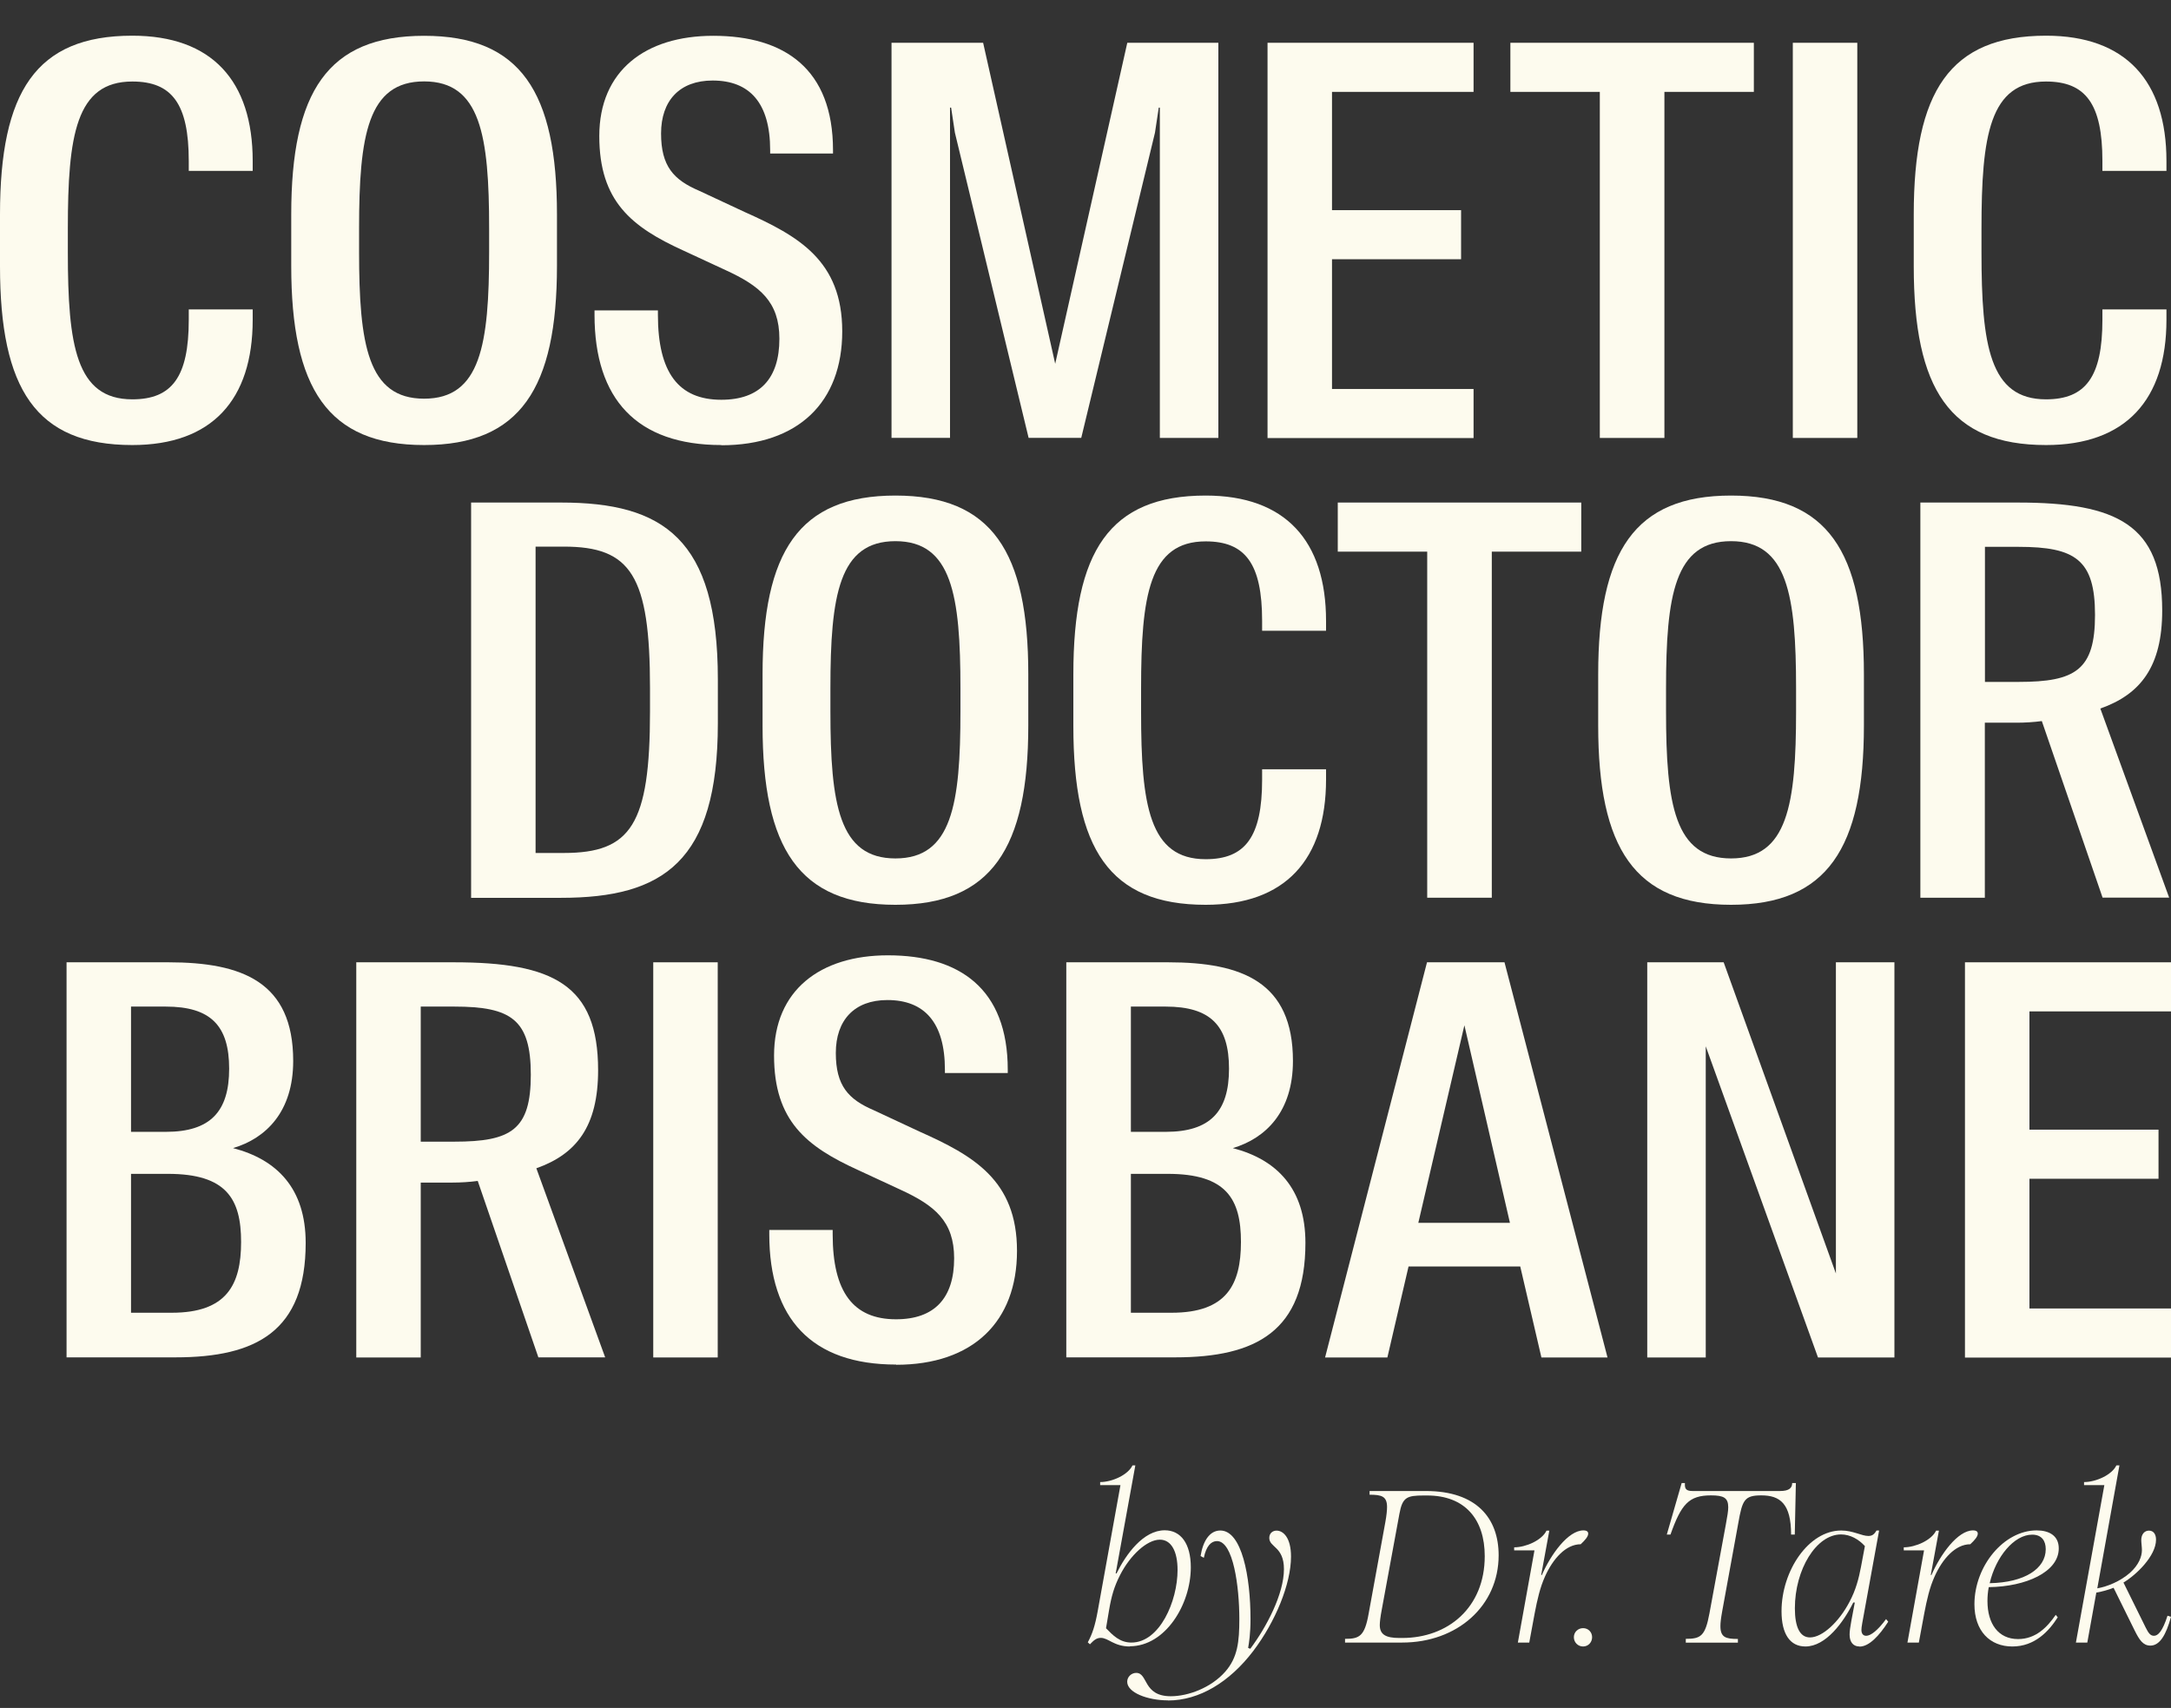 <svg width="136" height="107" viewBox="0 0 136 107" fill="none" xmlns="http://www.w3.org/2000/svg">
<rect x="0" y="0" width="136" height="107" fill="#333333" stroke="none"/>
<g clip-path="url(#clip0_2288_7029)">
<path d="M134.708 103.096C134.239 103.096 134.008 102.713 133.736 102.173L132.403 99.474C132.09 99.597 131.716 99.706 131.322 99.774L130.757 102.905H130.043L131.825 93.042H130.553V92.85C131.294 92.85 132.294 92.406 132.58 91.804H132.77L131.383 99.508C132.015 99.398 132.824 99.07 133.436 98.53C133.987 98.031 134.178 97.512 134.178 97.109C134.178 96.917 134.137 96.651 134.137 96.487C134.137 96.117 134.341 95.892 134.62 95.892C134.919 95.892 135.062 96.138 135.062 96.459C135.062 97.478 133.824 98.667 133.022 99.145L134.409 101.955C134.586 102.31 134.708 102.481 134.932 102.481C135.191 102.481 135.47 102.194 135.782 101.223L136 101.292C135.687 102.447 135.286 103.096 134.708 103.096Z" fill="#FDFBEE"/>
<path d="M128.908 101.319C128.344 102.201 127.466 103.151 126.059 103.151C124.651 103.151 123.686 102.173 123.686 100.506C123.686 98.12 125.522 95.878 127.582 95.878C128.364 95.878 128.969 96.206 128.969 97.006C128.969 98.482 126.916 99.405 124.583 99.433C124.529 99.719 124.502 100.013 124.502 100.301C124.502 101.736 125.188 102.686 126.419 102.686C127.541 102.686 128.255 101.927 128.779 101.169L128.901 101.319H128.908ZM124.644 99.186C126.827 99.145 128.153 98.277 128.153 97.054C128.153 96.541 127.908 96.145 127.303 96.145C126.168 96.145 125.025 97.539 124.644 99.18V99.186Z" fill="#FDFBEE"/>
<path d="M119.49 102.905L120.53 97.129H119.259V96.938C120 96.938 121 96.493 121.285 95.892H121.462L120.952 98.674H120.993C121.557 97.382 122.638 95.878 123.597 95.878C123.815 95.878 123.896 95.96 123.896 96.083C123.896 96.261 123.706 96.487 123.427 96.746C122.496 96.746 121.686 97.655 121.19 98.769C120.877 99.46 120.707 100.219 120.544 101.073L120.204 102.905H119.504H119.49Z" fill="#FDFBEE"/>
<path d="M116.484 103.151C116.063 103.151 115.866 102.836 115.866 102.406C115.866 102.201 115.906 101.92 115.974 101.551L116.192 100.396H116.097C115.492 101.62 114.383 103.151 113.098 103.151C112.139 103.151 111.602 102.378 111.602 100.943C111.602 98.421 113.288 95.885 115.342 95.885C116.083 95.885 116.614 96.227 117.042 96.227C117.273 96.227 117.409 96.131 117.552 95.885H117.715L116.661 101.674C116.62 101.879 116.607 102.044 116.607 102.112C116.607 102.331 116.702 102.481 116.906 102.481C117.192 102.481 117.634 102.139 118.15 101.435L118.286 101.599C117.722 102.481 117.083 103.158 116.491 103.158L116.484 103.151ZM112.438 100.752C112.438 101.961 112.765 102.583 113.384 102.583C114.179 102.583 115.22 101.579 115.852 100.369C116.26 99.61 116.444 98.879 116.58 98.161L116.824 96.862C116.444 96.439 115.906 96.131 115.328 96.131C113.778 96.131 112.438 98.325 112.438 100.758V100.752Z" fill="#FDFBEE"/>
<path d="M105.605 102.672C106.536 102.672 106.822 102.508 107.087 101.073L108.114 95.502C108.209 94.976 108.263 94.675 108.263 94.429C108.263 93.834 107.978 93.684 107.182 93.684C105.795 93.684 105.319 94.238 104.646 96.138H104.415L105.346 92.912H105.55C105.537 93.212 105.564 93.411 106.019 93.411H111.514C112.092 93.411 112.269 93.206 112.269 92.912H112.5L112.432 96.138H112.201C112.201 94.21 111.514 93.684 110.337 93.684C109.283 93.684 109.147 93.971 108.896 95.406L107.883 100.957C107.801 101.415 107.774 101.674 107.774 101.879C107.774 102.583 108.114 102.679 108.869 102.679V102.911H105.605V102.679V102.672Z" fill="#FDFBEE"/>
<path d="M99.171 103.151C98.845 103.151 98.593 102.891 98.593 102.57C98.593 102.248 98.852 102.002 99.171 102.002C99.491 102.002 99.736 102.248 99.736 102.57C99.736 102.891 99.491 103.151 99.171 103.151Z" fill="#FDFBEE"/>
<path d="M95.085 102.905L96.125 97.129H94.853V96.938C95.594 96.938 96.594 96.493 96.88 95.892H97.056L96.546 98.674H96.587C97.152 97.382 98.233 95.878 99.192 95.878C99.409 95.878 99.491 95.96 99.491 96.083C99.491 96.261 99.3 96.487 99.022 96.746C98.09 96.746 97.281 97.655 96.784 98.769C96.472 99.46 96.302 100.219 96.138 101.073L95.799 102.905H95.098H95.085Z" fill="#FDFBEE"/>
<path d="M84.259 102.673C85.163 102.673 85.49 102.509 85.741 101.073L86.782 95.366C86.863 94.928 86.89 94.593 86.89 94.416C86.89 93.739 86.55 93.643 85.796 93.643V93.411H89.318C92.5 93.411 93.881 95.12 93.881 97.437C93.881 100.608 91.29 102.905 87.836 102.905H84.259V102.673ZM86.435 101.804C86.435 102.399 86.802 102.618 87.666 102.618H87.842C90.705 102.618 93.01 100.718 93.01 97.492C93.01 95.174 91.766 93.691 89.406 93.691H89.189C88.135 93.691 87.856 93.8 87.666 94.833L86.557 100.854C86.476 101.278 86.435 101.627 86.435 101.804Z" fill="#FDFBEE"/>
<path d="M73.176 106.527C71.891 106.527 70.612 106.042 70.612 105.359C70.612 105.058 70.871 104.805 71.177 104.805C71.931 104.805 71.585 106.268 73.346 106.268C74.427 106.268 75.869 105.741 76.76 104.723C77.528 103.841 77.637 102.864 77.637 101.428C77.637 99.405 77.256 96.548 76.236 96.548C75.869 96.548 75.563 96.862 75.413 97.594L75.209 97.484C75.359 96.548 75.773 95.885 76.447 95.885C77.793 95.885 78.337 98.776 78.337 101.435C78.337 102.358 78.242 102.939 78.188 103.24L78.323 103.294C79.337 101.941 80.431 99.863 80.431 98.305C80.431 96.883 79.513 96.951 79.513 96.35C79.513 96.049 79.731 95.892 79.969 95.892C80.377 95.892 80.874 96.316 80.874 97.519C80.874 99.227 79.901 101.599 78.5 103.445C77.018 105.386 75.127 106.534 73.169 106.534L73.176 106.527Z" fill="#FDFBEE"/>
<path d="M70.788 103.151C69.775 103.151 69.442 102.611 68.953 102.611C68.667 102.611 68.483 102.802 68.279 103.014L68.143 102.891C68.429 102.365 68.599 101.845 68.762 100.95L70.19 93.042H68.918V92.85C69.66 92.85 70.659 92.406 70.945 91.804H71.122L69.891 98.571H69.945C70.537 97.375 71.618 95.871 72.965 95.871C73.964 95.871 74.597 96.698 74.597 98.189C74.597 100.533 72.992 103.137 70.775 103.137L70.788 103.151ZM69.286 102.009C69.721 102.454 70.149 102.905 70.877 102.905C72.645 102.905 73.767 100.314 73.767 98.359C73.767 97.177 73.366 96.459 72.659 96.459C71.849 96.459 70.795 97.437 70.163 98.681C69.796 99.398 69.626 99.993 69.476 100.875L69.286 102.003V102.009Z" fill="#FDFBEE"/>
<path d="M123.093 85.044V60.287H136V63.363H127.132V70.772H135.218V73.848H127.132V81.975H136V85.051H123.093V85.044Z" fill="#FDFBEE"/>
<path d="M103.19 85.044V60.287H107.977L115.008 79.781V60.287H118.674V85.044H113.886L106.855 65.55V85.044H103.183H103.19Z" fill="#FDFBEE"/>
<path d="M83.008 85.044L89.393 60.287H94.248L100.701 85.044H96.56L95.234 79.344H88.237L86.911 85.044H83.008ZM91.739 64.218L88.849 76.61H94.588L91.732 64.218H91.739Z" fill="#FDFBEE"/>
<path d="M66.797 85.044V60.287H73.182C77.799 60.287 80.995 61.518 80.995 66.466C80.995 69.645 79.295 71.312 77.228 71.928C79.982 72.645 81.777 74.457 81.777 77.867C81.777 83.397 78.683 85.037 73.624 85.037H66.797V85.044ZM70.843 82.242H73.393C76.827 82.242 77.738 80.499 77.738 77.806C77.738 75.113 76.82 73.541 73.155 73.541H70.843V82.249V82.242ZM70.843 70.909H73.019C75.807 70.909 76.99 69.645 76.99 66.952C76.99 64.259 75.834 63.062 73.019 63.062H70.843V70.916V70.909Z" fill="#FDFBEE"/>
<path d="M56.14 85.489C50.843 85.489 48.191 82.618 48.191 77.327V77.054H52.162V77.327C52.162 80.95 53.454 82.652 56.133 82.652C58.547 82.652 59.771 81.319 59.771 78.831C59.771 76.507 58.547 75.516 56.405 74.532L53.753 73.302C50.523 71.832 48.49 70.226 48.49 66.131C48.49 62.037 51.38 59.85 55.623 59.85C60.105 59.85 63.13 61.935 63.13 67.02V67.225H59.193V67.02C59.193 64.047 57.901 62.652 55.589 62.652C53.515 62.652 52.359 63.917 52.359 65.967C52.359 68.018 53.141 68.872 54.739 69.556L57.595 70.889C60.961 72.392 63.709 73.93 63.709 78.366C63.709 82.802 60.955 85.502 56.133 85.502L56.14 85.489Z" fill="#FDFBEE"/>
<path d="M40.922 85.044V60.287H44.961V85.044H40.922Z" fill="#FDFBEE"/>
<path d="M33.728 85.044L29.927 73.985C29.417 74.053 28.873 74.088 28.329 74.088H26.357V85.044H22.318V60.287H28.431C34.646 60.287 37.468 61.689 37.468 67.047C37.468 70.567 36.108 72.304 33.599 73.192L37.91 85.037H33.735L33.728 85.044ZM26.357 71.524H28.465C32.035 71.524 33.252 70.772 33.252 67.328C33.252 63.883 32.028 63.062 28.465 63.062H26.357V71.531V71.524Z" fill="#FDFBEE"/>
<path d="M4.169 85.044V60.287H10.554C15.171 60.287 18.367 61.518 18.367 66.466C18.367 69.645 16.667 71.312 14.6 71.928C17.354 72.645 19.149 74.457 19.149 77.867C19.149 83.397 16.055 85.037 10.996 85.037H4.169V85.044ZM8.208 82.242H10.758C14.192 82.242 15.103 80.499 15.103 77.806C15.103 75.113 14.185 73.541 10.52 73.541H8.208V82.249V82.242ZM8.208 70.909H10.384C13.172 70.909 14.355 69.645 14.355 66.952C14.355 64.259 13.199 63.062 10.384 63.062H8.208V70.916V70.909Z" fill="#FDFBEE"/>
<path d="M131.716 56.241L127.908 45.175C127.398 45.243 126.854 45.277 126.31 45.277H124.338V56.241H120.299V31.484H126.412C132.627 31.484 135.449 32.885 135.449 38.244C135.449 41.764 134.089 43.5 131.573 44.389L135.884 56.234H131.709L131.716 56.241ZM124.345 42.721H126.453C130.023 42.721 131.24 41.969 131.24 38.524C131.24 35.079 130.016 34.259 126.453 34.259H124.345V42.728V42.721Z" fill="#FDFBEE"/>
<path d="M108.44 53.78C111.976 53.78 112.513 50.397 112.513 44.559V43.124C112.513 37.287 111.969 33.904 108.44 33.904C104.911 33.904 104.367 37.287 104.367 43.124V44.559C104.367 50.397 104.911 53.78 108.44 53.78ZM108.44 56.685C102.395 56.685 100.117 53.131 100.117 45.455V42.242C100.117 34.56 102.395 31.046 108.44 31.046C114.485 31.046 116.763 34.566 116.763 42.242V45.455C116.763 53.138 114.451 56.685 108.44 56.685Z" fill="#FDFBEE"/>
<path d="M89.406 56.241V34.56H83.803V31.484H99.056V34.56H93.452V56.241H89.406Z" fill="#FDFBEE"/>
<path d="M83.069 48.831C83.069 53.849 80.519 56.685 75.528 56.685C69.483 56.685 67.239 53.165 67.239 45.489V42.242C67.239 34.56 69.483 31.046 75.528 31.046C80.519 31.046 83.069 33.883 83.069 38.9V39.515H79.064V38.9C79.064 35.312 78.01 33.917 75.528 33.917C71.992 33.917 71.482 37.301 71.482 43.138V44.607C71.482 50.445 71.992 53.828 75.528 53.828C78.01 53.828 79.064 52.427 79.064 48.845V48.196H83.069V48.845V48.831Z" fill="#FDFBEE"/>
<path d="M56.093 53.78C59.629 53.78 60.166 50.397 60.166 44.559V43.124C60.166 37.287 59.622 33.904 56.093 33.904C52.564 33.904 52.02 37.287 52.02 43.124V44.559C52.02 50.397 52.564 53.78 56.093 53.78ZM56.093 56.685C50.048 56.685 47.77 53.131 47.77 45.455V42.242C47.77 34.56 50.048 31.046 56.093 31.046C62.138 31.046 64.416 34.566 64.416 42.242V45.455C64.416 53.138 62.104 56.685 56.093 56.685Z" fill="#FDFBEE"/>
<path d="M33.551 53.438H35.319C39.529 53.438 40.719 51.661 40.719 44.56V43.124C40.719 36.057 39.529 34.245 35.319 34.245H33.551V53.432V53.438ZM29.512 56.241V31.484H35.149C41.535 31.484 44.969 33.739 44.969 42.55V45.318C44.969 53.992 41.535 56.248 35.149 56.248H29.512V56.241Z" fill="#FDFBEE"/>
<path d="M135.715 20.028C135.715 25.045 133.165 27.882 128.174 27.882C122.129 27.882 119.885 24.362 119.885 16.679V13.432C119.885 5.749 122.129 2.236 128.174 2.236C133.165 2.236 135.715 5.073 135.715 10.09V10.705H131.703V10.09C131.703 6.501 130.649 5.107 128.167 5.107C124.631 5.107 124.128 8.49 124.128 14.328V15.797C124.128 21.634 124.638 25.018 128.167 25.018C130.649 25.018 131.703 23.616 131.703 20.035V19.386H135.715V20.035V20.028Z" fill="#FDFBEE"/>
<path d="M112.309 27.437V2.68H116.348V27.437H112.309Z" fill="#FDFBEE"/>
<path d="M100.219 27.437V5.756H94.616V2.68H109.868V5.756H104.265V27.437H100.226H100.219Z" fill="#FDFBEE"/>
<path d="M79.403 27.437V2.68H92.31V5.756H83.442V13.166H91.528V16.241H83.442V24.369H92.31V27.444H79.403V27.437Z" fill="#FDFBEE"/>
<path d="M55.848 27.437V2.68H61.587L66.102 22.79L70.618 2.68H76.323V27.437H72.657V6.741H72.59L72.352 8.313L67.734 27.431H64.436L59.819 8.313L59.581 6.741H59.513V27.431H55.841L55.848 27.437Z" fill="#FDFBEE"/>
<path d="M45.192 27.882C39.895 27.882 37.243 25.011 37.243 19.721V19.447H41.214V19.721C41.214 23.343 42.506 25.045 45.186 25.045C47.6 25.045 48.824 23.712 48.824 21.224C48.824 18.9 47.6 17.909 45.458 16.925L42.806 15.695C39.576 14.225 37.542 12.619 37.542 8.524C37.542 4.43 40.432 2.243 44.676 2.243C49.157 2.243 52.183 4.328 52.183 9.413V9.618H48.246V9.413C48.246 6.44 46.954 5.045 44.642 5.045C42.568 5.045 41.412 6.31 41.412 8.36C41.412 10.411 42.194 11.265 43.792 11.949L46.648 13.282C50.014 14.786 52.761 16.323 52.761 20.759C52.761 25.195 50.007 27.895 45.186 27.895L45.192 27.882Z" fill="#FDFBEE"/>
<path d="M26.568 24.977C30.104 24.977 30.641 21.593 30.641 15.756V14.321C30.641 8.483 30.097 5.1 26.568 5.1C23.038 5.1 22.494 8.483 22.494 14.321V15.756C22.494 21.593 23.038 24.977 26.568 24.977ZM26.568 27.882C20.522 27.882 18.244 24.327 18.244 16.651V13.439C18.244 5.756 20.522 2.243 26.568 2.243C32.613 2.243 34.891 5.763 34.891 13.439V16.651C34.891 24.334 32.579 27.882 26.568 27.882Z" fill="#FDFBEE"/>
<path d="M15.83 20.028C15.83 25.045 13.28 27.882 8.289 27.882C2.244 27.882 0 24.362 0 16.679V13.432C0 5.756 2.244 2.236 8.289 2.236C13.28 2.236 15.83 5.073 15.83 10.09V10.705H11.825V10.09C11.825 6.501 10.771 5.107 8.289 5.107C4.753 5.107 4.25 8.49 4.25 14.328V15.797C4.25 21.634 4.76 25.018 8.289 25.018C10.771 25.018 11.825 23.616 11.825 20.035V19.386H15.83V20.035V20.028Z" fill="#FDFBEE"/>
</g>
<defs>
<clipPath id="clip0_2288_7029">
<rect width="136" height="106" fill="white" transform="translate(0 0.527)"/>
</clipPath>
</defs>
</svg>
